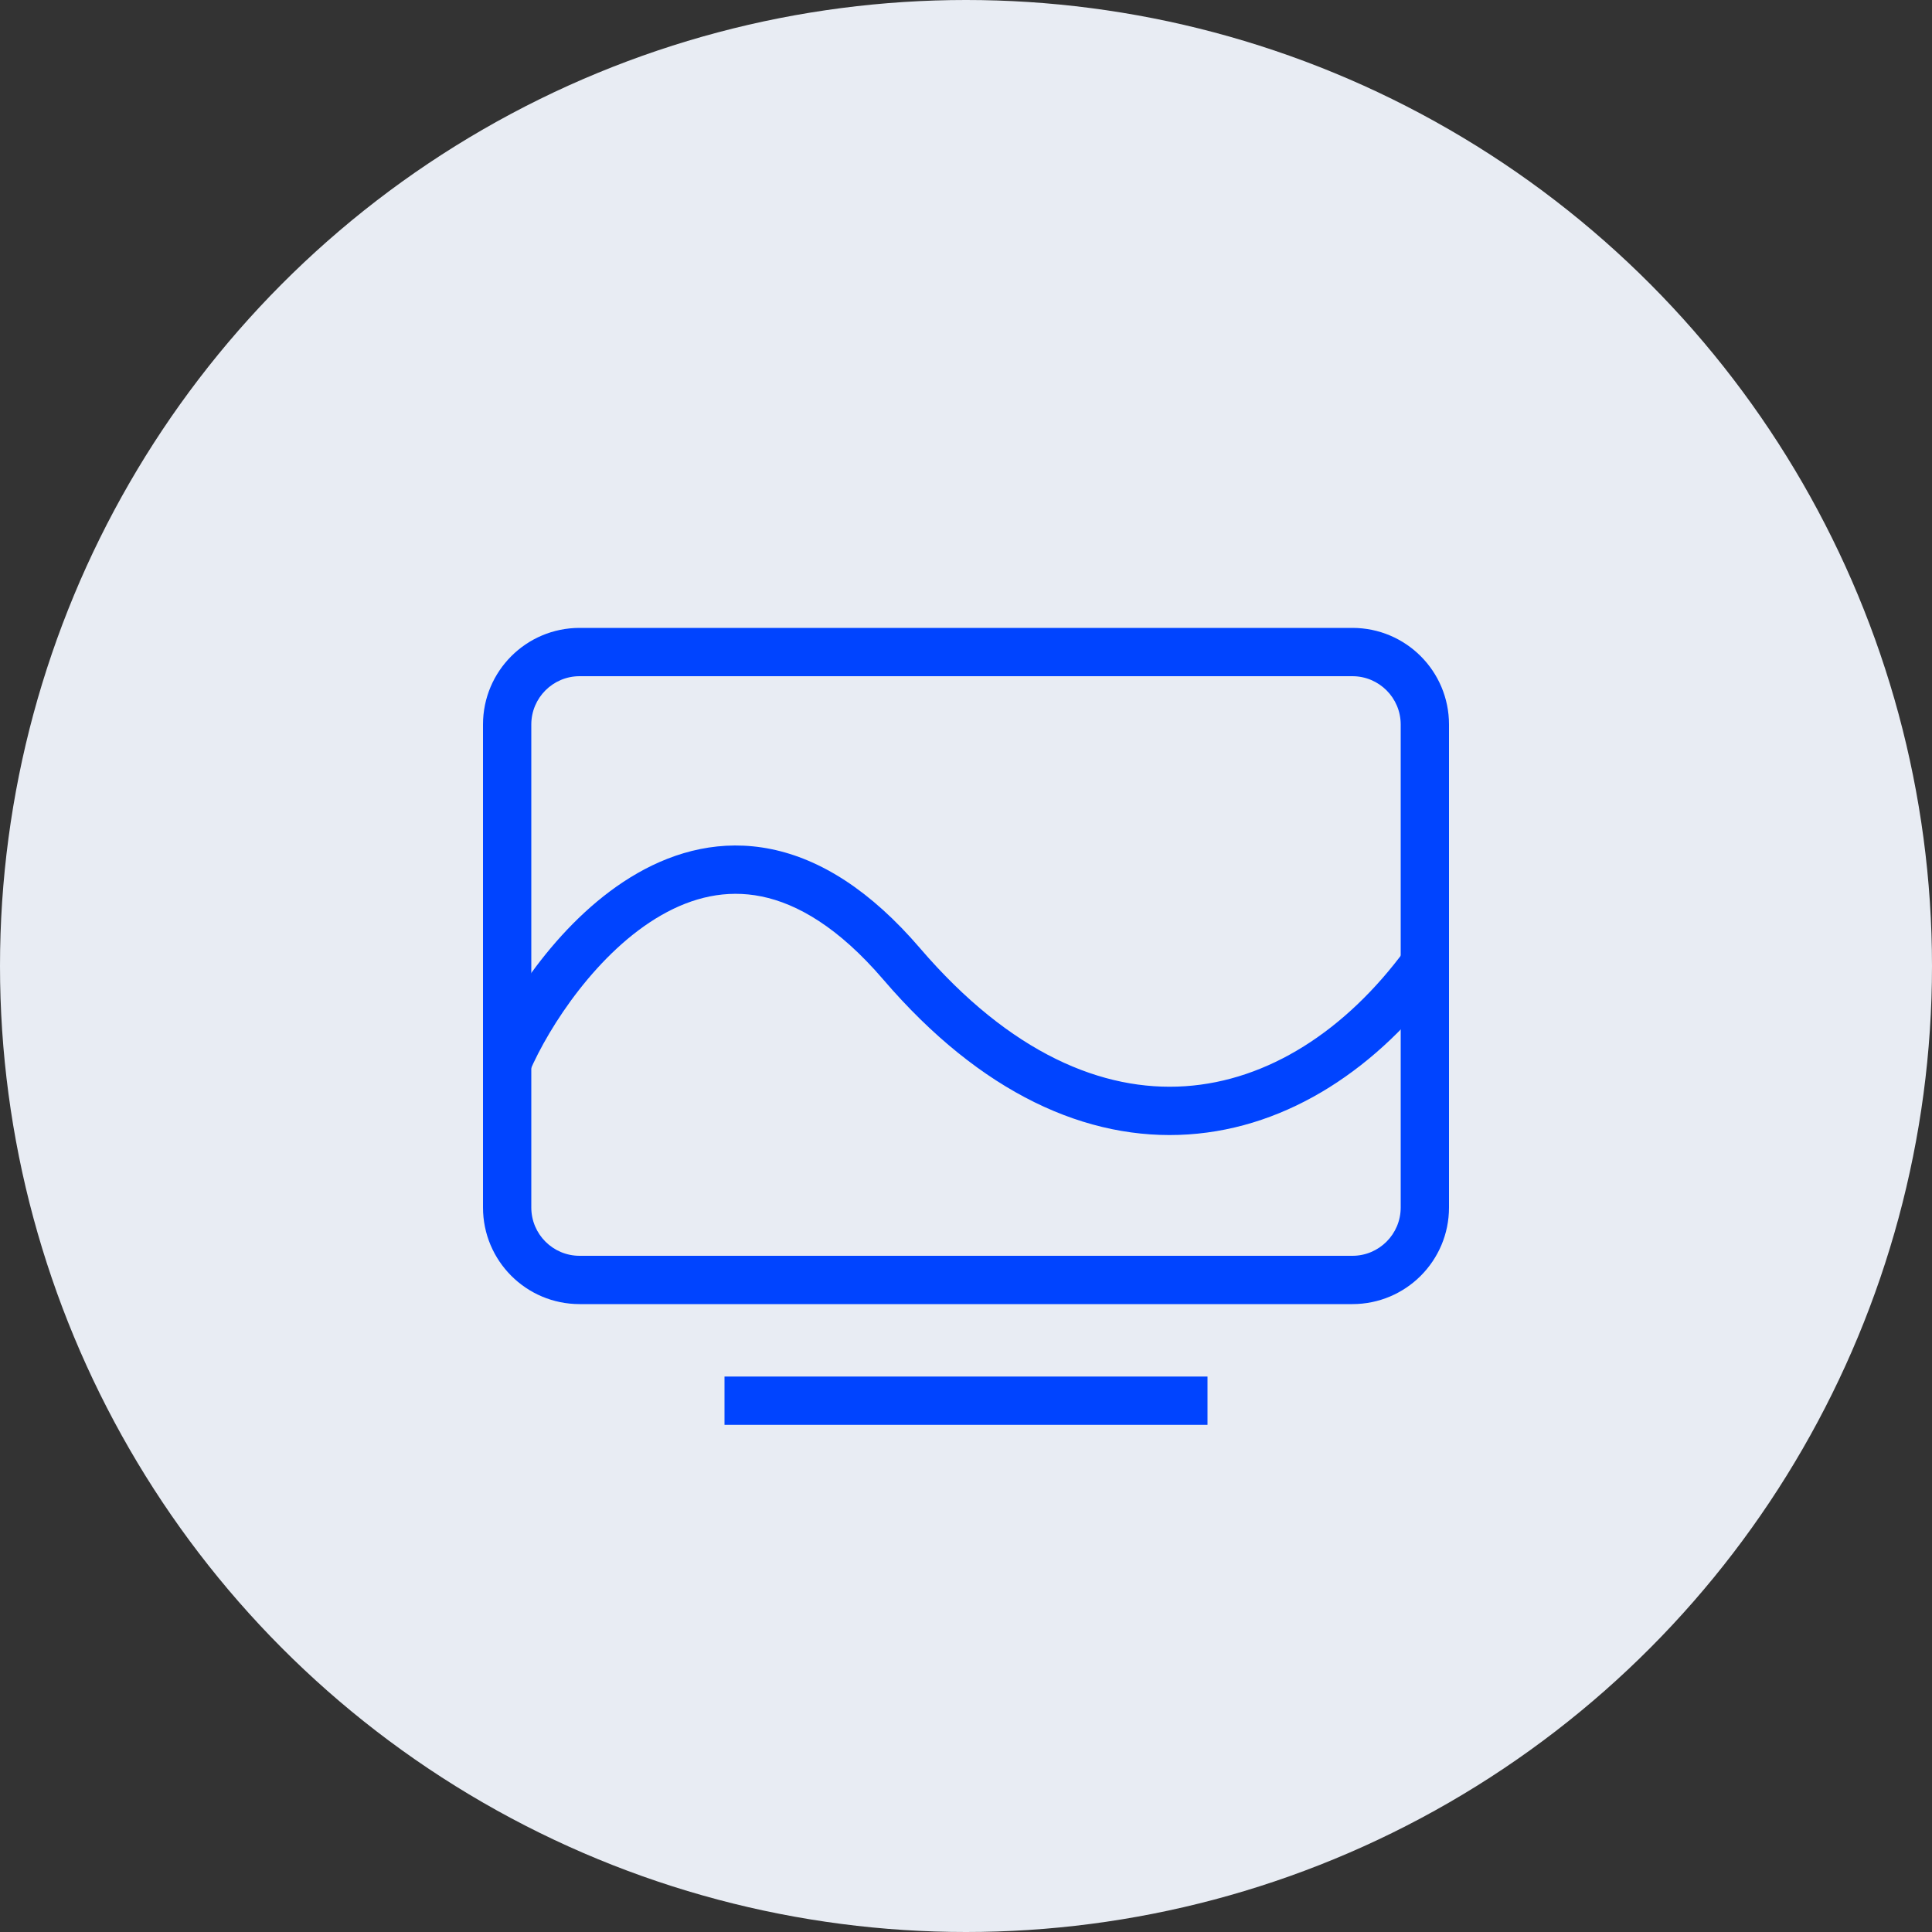 <svg width="40" height="40" viewBox="0 0 40 40" fill="none" xmlns="http://www.w3.org/2000/svg">
<rect x="0" y="0" width="40" height="40" fill="#333333" stroke="none"/>
<circle cx="20" cy="20" r="20" fill="#E8ECF3"/>
<path fill-rule="evenodd" clip-rule="evenodd" d="M28 14H12C11.448 14 11 14.448 11 15V25C11 25.552 11.448 26 12 26H28C28.552 26 29 25.552 29 25V15C29 14.448 28.552 14 28 14ZM12 13C10.895 13 10 13.895 10 15V25C10 26.105 10.895 27 12 27H28C29.105 27 30 26.105 30 25V15C30 13.895 29.105 13 28 13H12Z" fill="#0044FF"/>
<path fill-rule="evenodd" clip-rule="evenodd" d="M13.694 18.947C12.378 19.7 11.37 21.24 10.96 22.197L10.04 21.803C10.497 20.738 11.622 18.98 13.197 18.079C14 17.619 14.941 17.371 15.967 17.58C16.987 17.788 18.022 18.435 19.046 19.629C20.924 21.82 22.84 22.603 24.537 22.489C26.246 22.375 27.857 21.346 29.097 19.659L29.903 20.251C28.542 22.103 26.686 23.348 24.604 23.487C22.509 23.627 20.309 22.639 18.287 20.28C17.36 19.199 16.508 18.711 15.767 18.56C15.031 18.41 14.337 18.579 13.694 18.947Z" fill="#0044FF"/>
<path fill-rule="evenodd" clip-rule="evenodd" d="M25 29.5H15V28.5H25V29.5Z" fill="#0044FF"/>
</svg>
